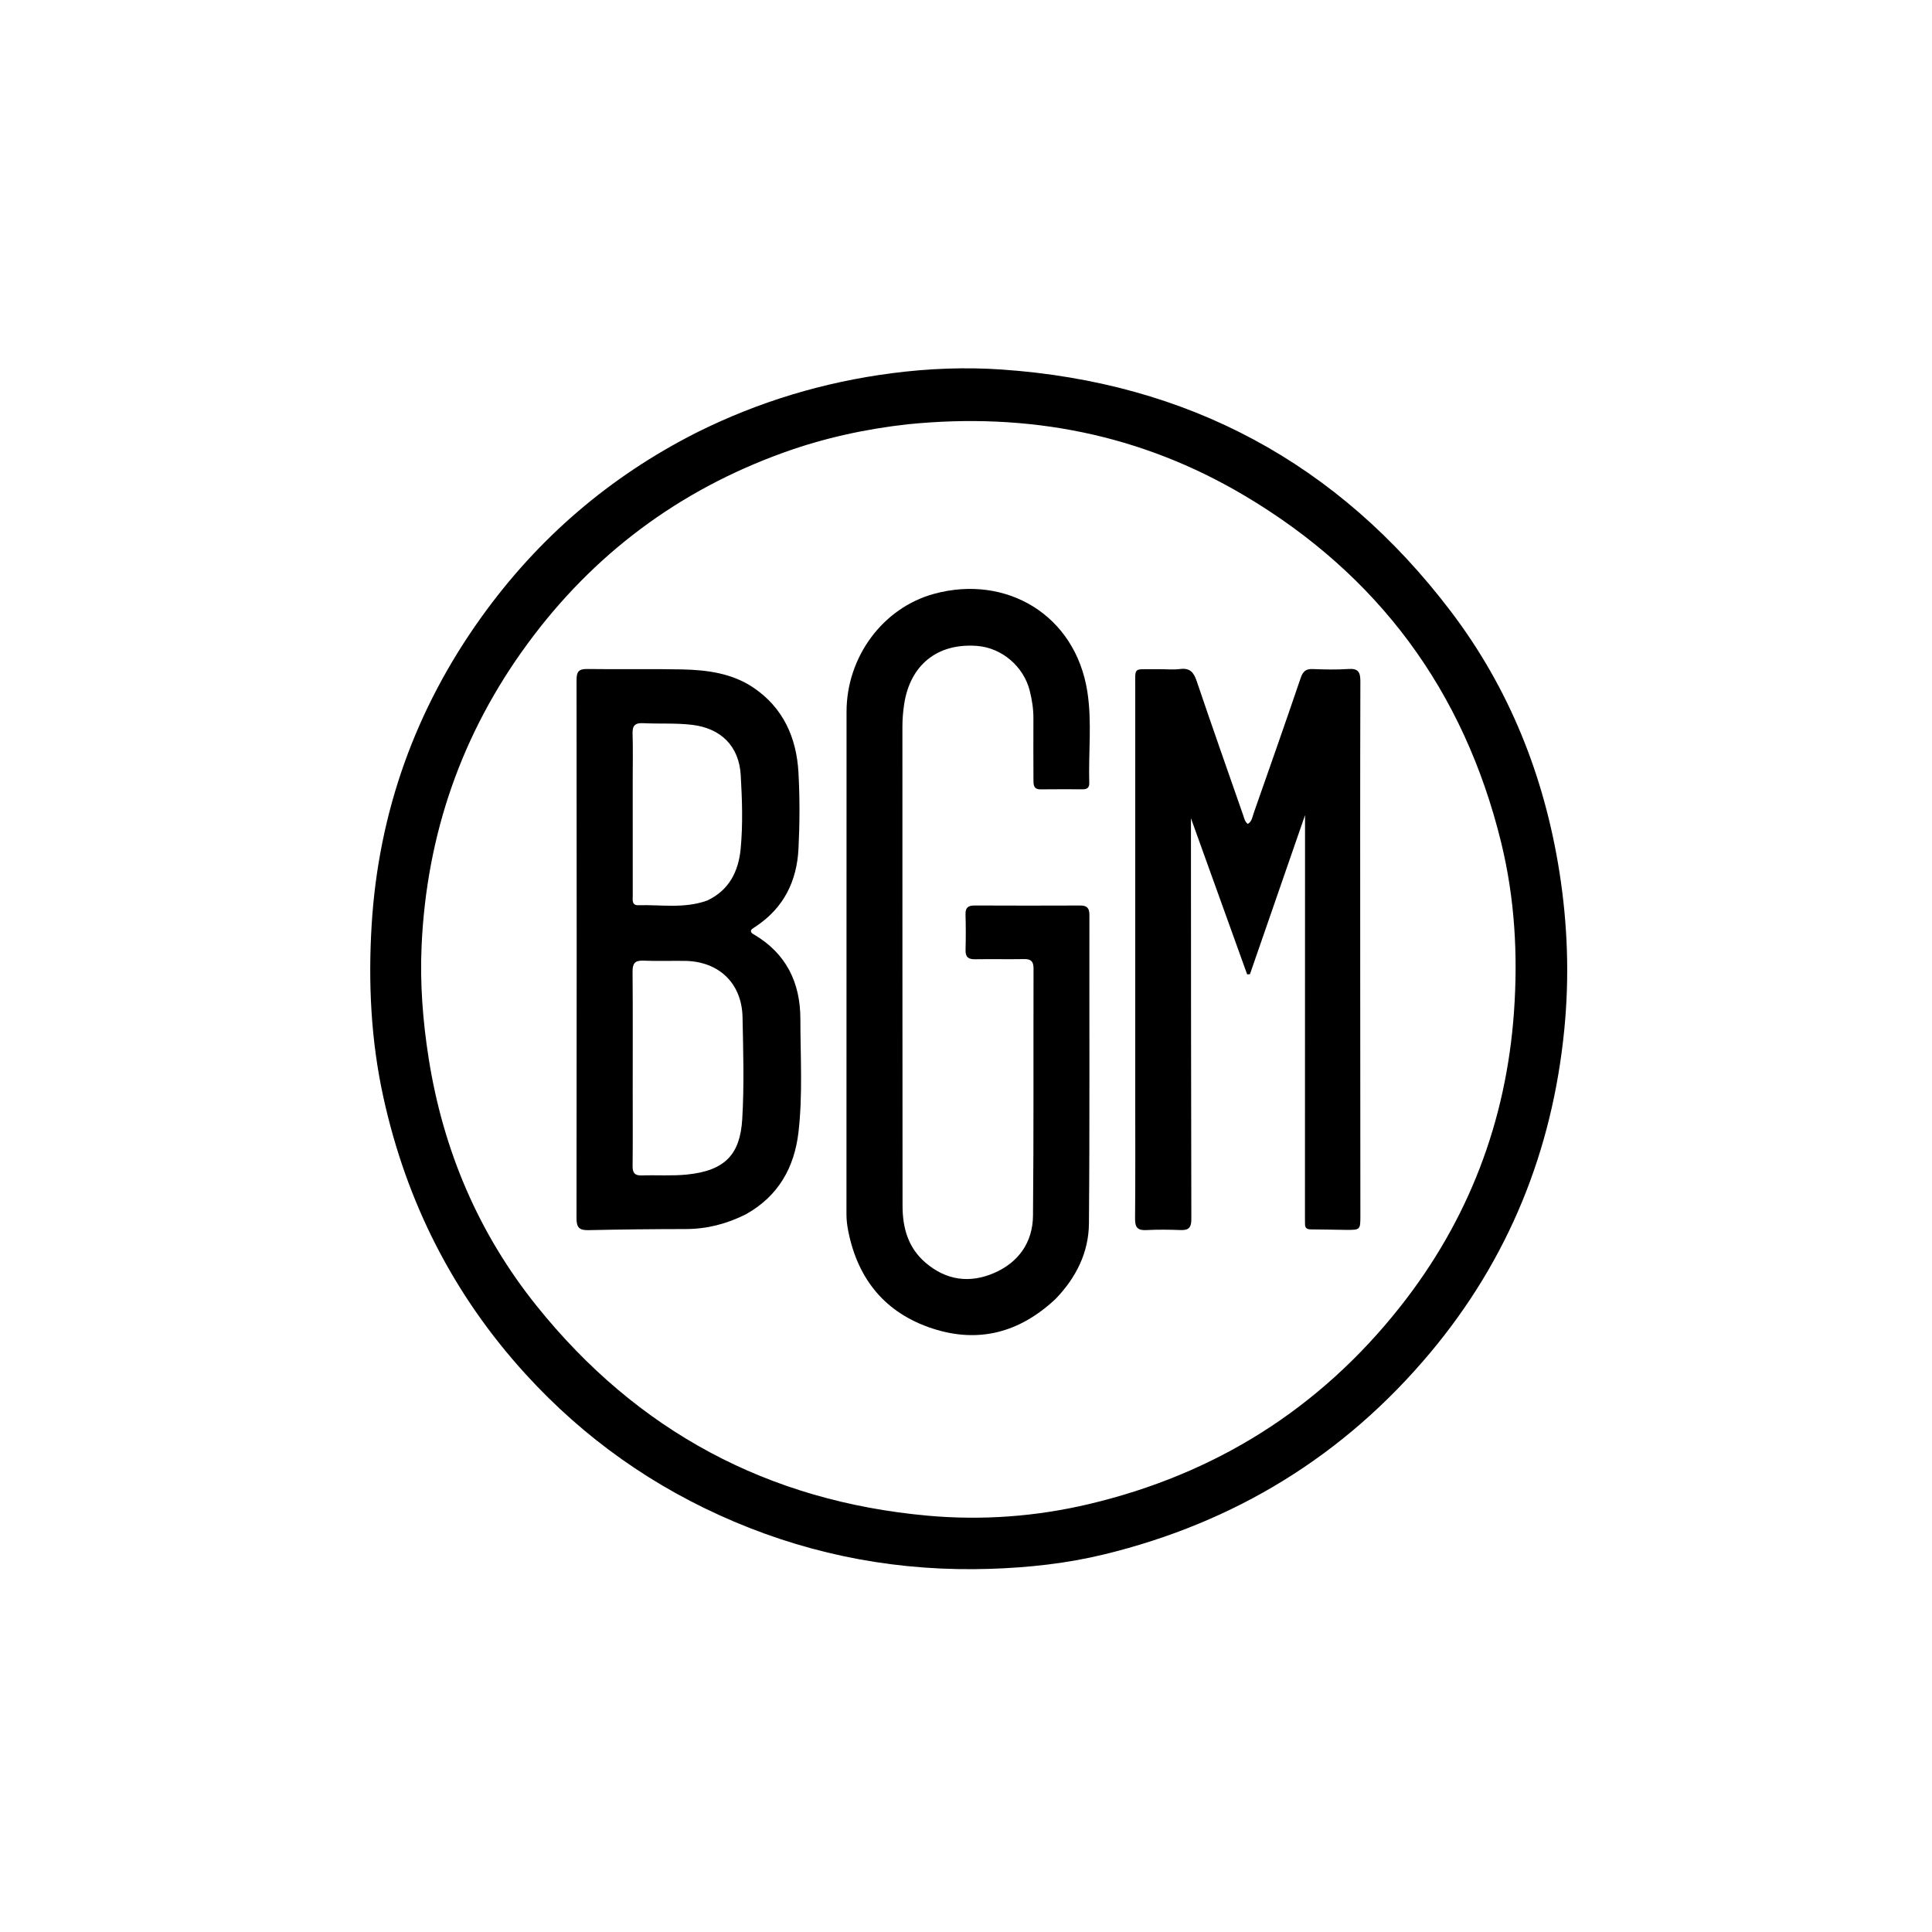 <svg version="1.1" id="Layer_1" xmlns="http://www.w3.org/2000/svg" xmlns:xlink="http://www.w3.org/1999/xlink" x="0px" y="0px"
	 width="100%" viewBox="0 0 1024 1024" enable-background="new 0 0 1024 1024" xml:space="preserve">
<path fill="#000000" opacity="1" stroke="none" 
	d="
M369.294,229.228 
	C402.229,212.806 436.652,202.5 472.742,197.807 
	C492.101,195.289 511.634,194.52 531.053,195.865 
	C629.568,202.69 709.17,245.331 768.909,323.963 
	C799.981,364.862 818.516,411.35 826.521,462.121 
	C830.903,489.914 831.853,517.833 829.107,545.708 
	C822.79,609.83 799.655,667.242 758.154,716.853 
	C712.397,771.551 654.571,806.951 585.394,823.814 
	C565.502,828.662 545.248,830.868 524.723,831.524 
	C477.623,833.03 432.429,824.873 389.069,806.486 
	C346.554,788.457 309.647,762.395 278.565,728.293 
	C240.254,686.259 215.432,637.221 203.219,581.667 
	C196.586,551.493 195.119,520.915 196.977,490.335 
	C200.614,430.459 220.173,375.834 255.164,327.069 
	C285.104,285.342 323.027,252.632 369.294,229.228 
M481.169,224.871 
	C458.618,227.371 436.56,232.204 415.232,239.9 
	C359.776,259.911 314.486,293.669 279.577,341.238 
	C244.614,388.879 226.114,442.369 223.456,501.284 
	C222.556,521.242 224.082,541.138 227.2,560.929 
	C234.879,609.674 253.608,653.733 284.428,692.145 
	C337.661,758.491 407.082,795.74 491.806,803.351 
	C520.364,805.917 548.982,803.856 577.067,797.212 
	C644.136,781.348 699.401,746.676 742.138,692.586 
	C778.34,646.768 798.359,594.352 802.452,536.203 
	C804.572,506.092 802.871,476.018 795.629,446.473 
	C775.94,366.16 730.527,304.73 659.514,262.626 
	C604.763,230.165 545.247,218.423 481.169,224.871 
z"/>
<path fill="#000000" opacity="1" stroke="none" 
	d="
M559.476,688.466 
	C540.516,706.265 518.703,712.121 494.275,704.149 
	C469.37,696.02 454.687,678.22 449.592,652.51 
	C449.007,649.557 448.642,646.623 448.643,643.606 
	C448.67,554.796 448.635,465.985 448.688,377.175 
	C448.706,348.32 467.772,322.209 495.048,314.749 
	C533.177,304.321 569.999,325.783 576.331,366.662 
	C578.814,382.693 576.859,398.915 577.331,415.042 
	C577.399,417.352 576.262,418.346 574,418.34 
	C566.502,418.318 559.004,418.281 551.507,418.369 
	C547.76,418.413 547.756,415.936 547.752,413.316 
	C547.739,402.486 547.645,391.655 547.726,380.825 
	C547.764,375.787 546.99,370.906 545.769,366.053 
	C542.543,353.229 530.974,343.365 517.918,342.353 
	C496.862,340.72 482.354,352.426 479.21,373.325 
	C478.612,377.301 478.297,381.24 478.298,385.236 
	C478.312,469.88 478.287,554.525 478.37,639.169 
	C478.382,650.691 481.271,661.267 490.471,669.188 
	C501.428,678.622 513.904,680.305 526.821,674.745 
	C539.83,669.146 547.376,658.505 547.51,644.293 
	C547.925,600.642 547.688,556.984 547.792,513.329 
	C547.801,509.697 546.539,508.262 542.838,508.332 
	C534.177,508.497 525.508,508.264 516.847,508.423 
	C513.252,508.489 511.669,507.279 511.765,503.548 
	C511.929,497.22 511.929,490.882 511.748,484.555 
	C511.646,480.993 513.225,479.918 516.541,479.932 
	C535.202,480.011 553.864,480.024 572.526,479.942 
	C576.168,479.926 577.413,481.31 577.407,484.982 
	C577.315,539.467 577.615,593.956 577.16,648.437 
	C577.032,663.734 570.455,677.106 559.476,688.466 
z"/>
<path fill="#000000" opacity="1" stroke="none" 
	d="
M614.014,354.678 
	C618.177,354.679 621.888,355.044 625.498,354.593 
	C630.692,353.944 632.7,356.344 634.266,360.975 
	C642.307,384.762 650.682,408.436 658.936,432.15 
	C659.477,433.703 659.722,435.398 661.32,436.701 
	C663.56,435.48 663.777,432.982 664.486,430.968 
	C672.877,407.117 681.247,383.258 689.392,359.323 
	C690.558,355.896 692.079,354.476 695.723,354.615 
	C702.046,354.858 708.407,355.004 714.711,354.576 
	C720.003,354.217 721.038,356.349 721.023,361.218 
	C720.869,413.543 720.926,465.868 720.943,518.193 
	C720.956,560.186 720.991,602.18 721.026,644.173 
	C721.032,651.872 721.053,651.912 713.3,651.862 
	C707.141,651.823 700.983,651.606 694.825,651.602 
	C692.752,651.601 691.661,650.923 691.687,648.773 
	C691.701,647.607 691.652,646.44 691.652,645.274 
	C691.665,576.118 691.68,506.961 691.695,437.805 
	C691.696,436.141 691.695,434.476 691.695,432.053 
	C681.821,460.56 672.164,488.439 662.507,516.318 
	C662.014,516.368 661.521,516.418 661.028,516.468 
	C651.013,488.65 640.998,460.831 631.228,433.693 
	C631.228,437.764 631.225,442.532 631.228,447.299 
	C631.267,513.623 631.267,579.946 631.435,646.269 
	C631.446,650.755 629.888,652.12 625.659,651.955 
	C619.669,651.721 613.651,651.656 607.668,651.97 
	C603.134,652.209 601.563,650.719 601.607,646.048 
	C601.812,624.054 601.699,602.056 601.698,580.059 
	C601.698,508.07 601.688,436.08 601.705,364.091 
	C601.708,353.564 600.665,354.777 611.018,354.681 
	C611.851,354.673 612.685,354.678 614.014,354.678 
z"/>
<path fill="#000000" opacity="1" stroke="none" 
	d="
M395.393,643.568 
	C385.096,648.747 374.606,651.411 363.38,651.424 
	C346.225,651.444 329.067,651.626 311.915,652.005 
	C307.24,652.109 305.559,650.76 305.566,645.836 
	C305.691,550.697 305.68,455.558 305.586,360.42 
	C305.582,356.224 306.571,354.517 311.137,354.585 
	C327.962,354.837 344.798,354.44 361.619,354.804 
	C374.851,355.09 388.045,356.86 399.31,364.449 
	C415.114,375.096 422.187,391.003 423.2,409.473 
	C423.938,422.928 423.886,436.484 423.209,449.946 
	C422.355,466.935 415.438,481.089 400.887,490.837 
	C400.061,491.39 399.225,491.933 398.441,492.541 
	C398.207,492.723 398.134,493.112 397.994,493.407 
	C398.022,494.405 398.8,494.819 399.495,495.226 
	C416.659,505.28 424.213,520.739 424.218,540.121 
	C424.223,560.098 425.519,580.143 423.216,600.036 
	C421.057,618.688 412.669,633.875 395.393,643.568 
M335.349,578.5 
	C335.35,591.665 335.443,604.83 335.292,617.993 
	C335.251,621.62 336.4,623.129 340.154,623.003 
	C348.145,622.735 356.206,623.336 364.132,622.533 
	C384.444,620.475 392.294,611.731 393.406,593.107 
	C394.477,575.174 393.924,557.121 393.56,539.132 
	C393.195,521.111 380.977,509.498 362.91,509.289 
	C355.579,509.204 348.237,509.467 340.917,509.168 
	C336.428,508.985 335.238,510.744 335.273,515.01 
	C335.444,535.839 335.35,556.67 335.349,578.5 
M374.746,477.339 
	C386.441,471.9 391.436,461.867 392.572,449.826 
	C393.793,436.884 393.354,423.852 392.607,410.878 
	C391.714,395.392 382.081,385.981 366.755,384.168 
	C358.092,383.143 349.462,383.734 340.831,383.301 
	C336.791,383.099 335.142,384.445 335.276,388.697 
	C335.537,397.019 335.35,405.355 335.35,413.685 
	C335.35,434.01 335.337,454.335 335.369,474.66 
	C335.372,476.883 334.726,479.905 338.343,479.79 
	C350.253,479.412 362.338,481.732 374.746,477.339 
z"/>
</svg>